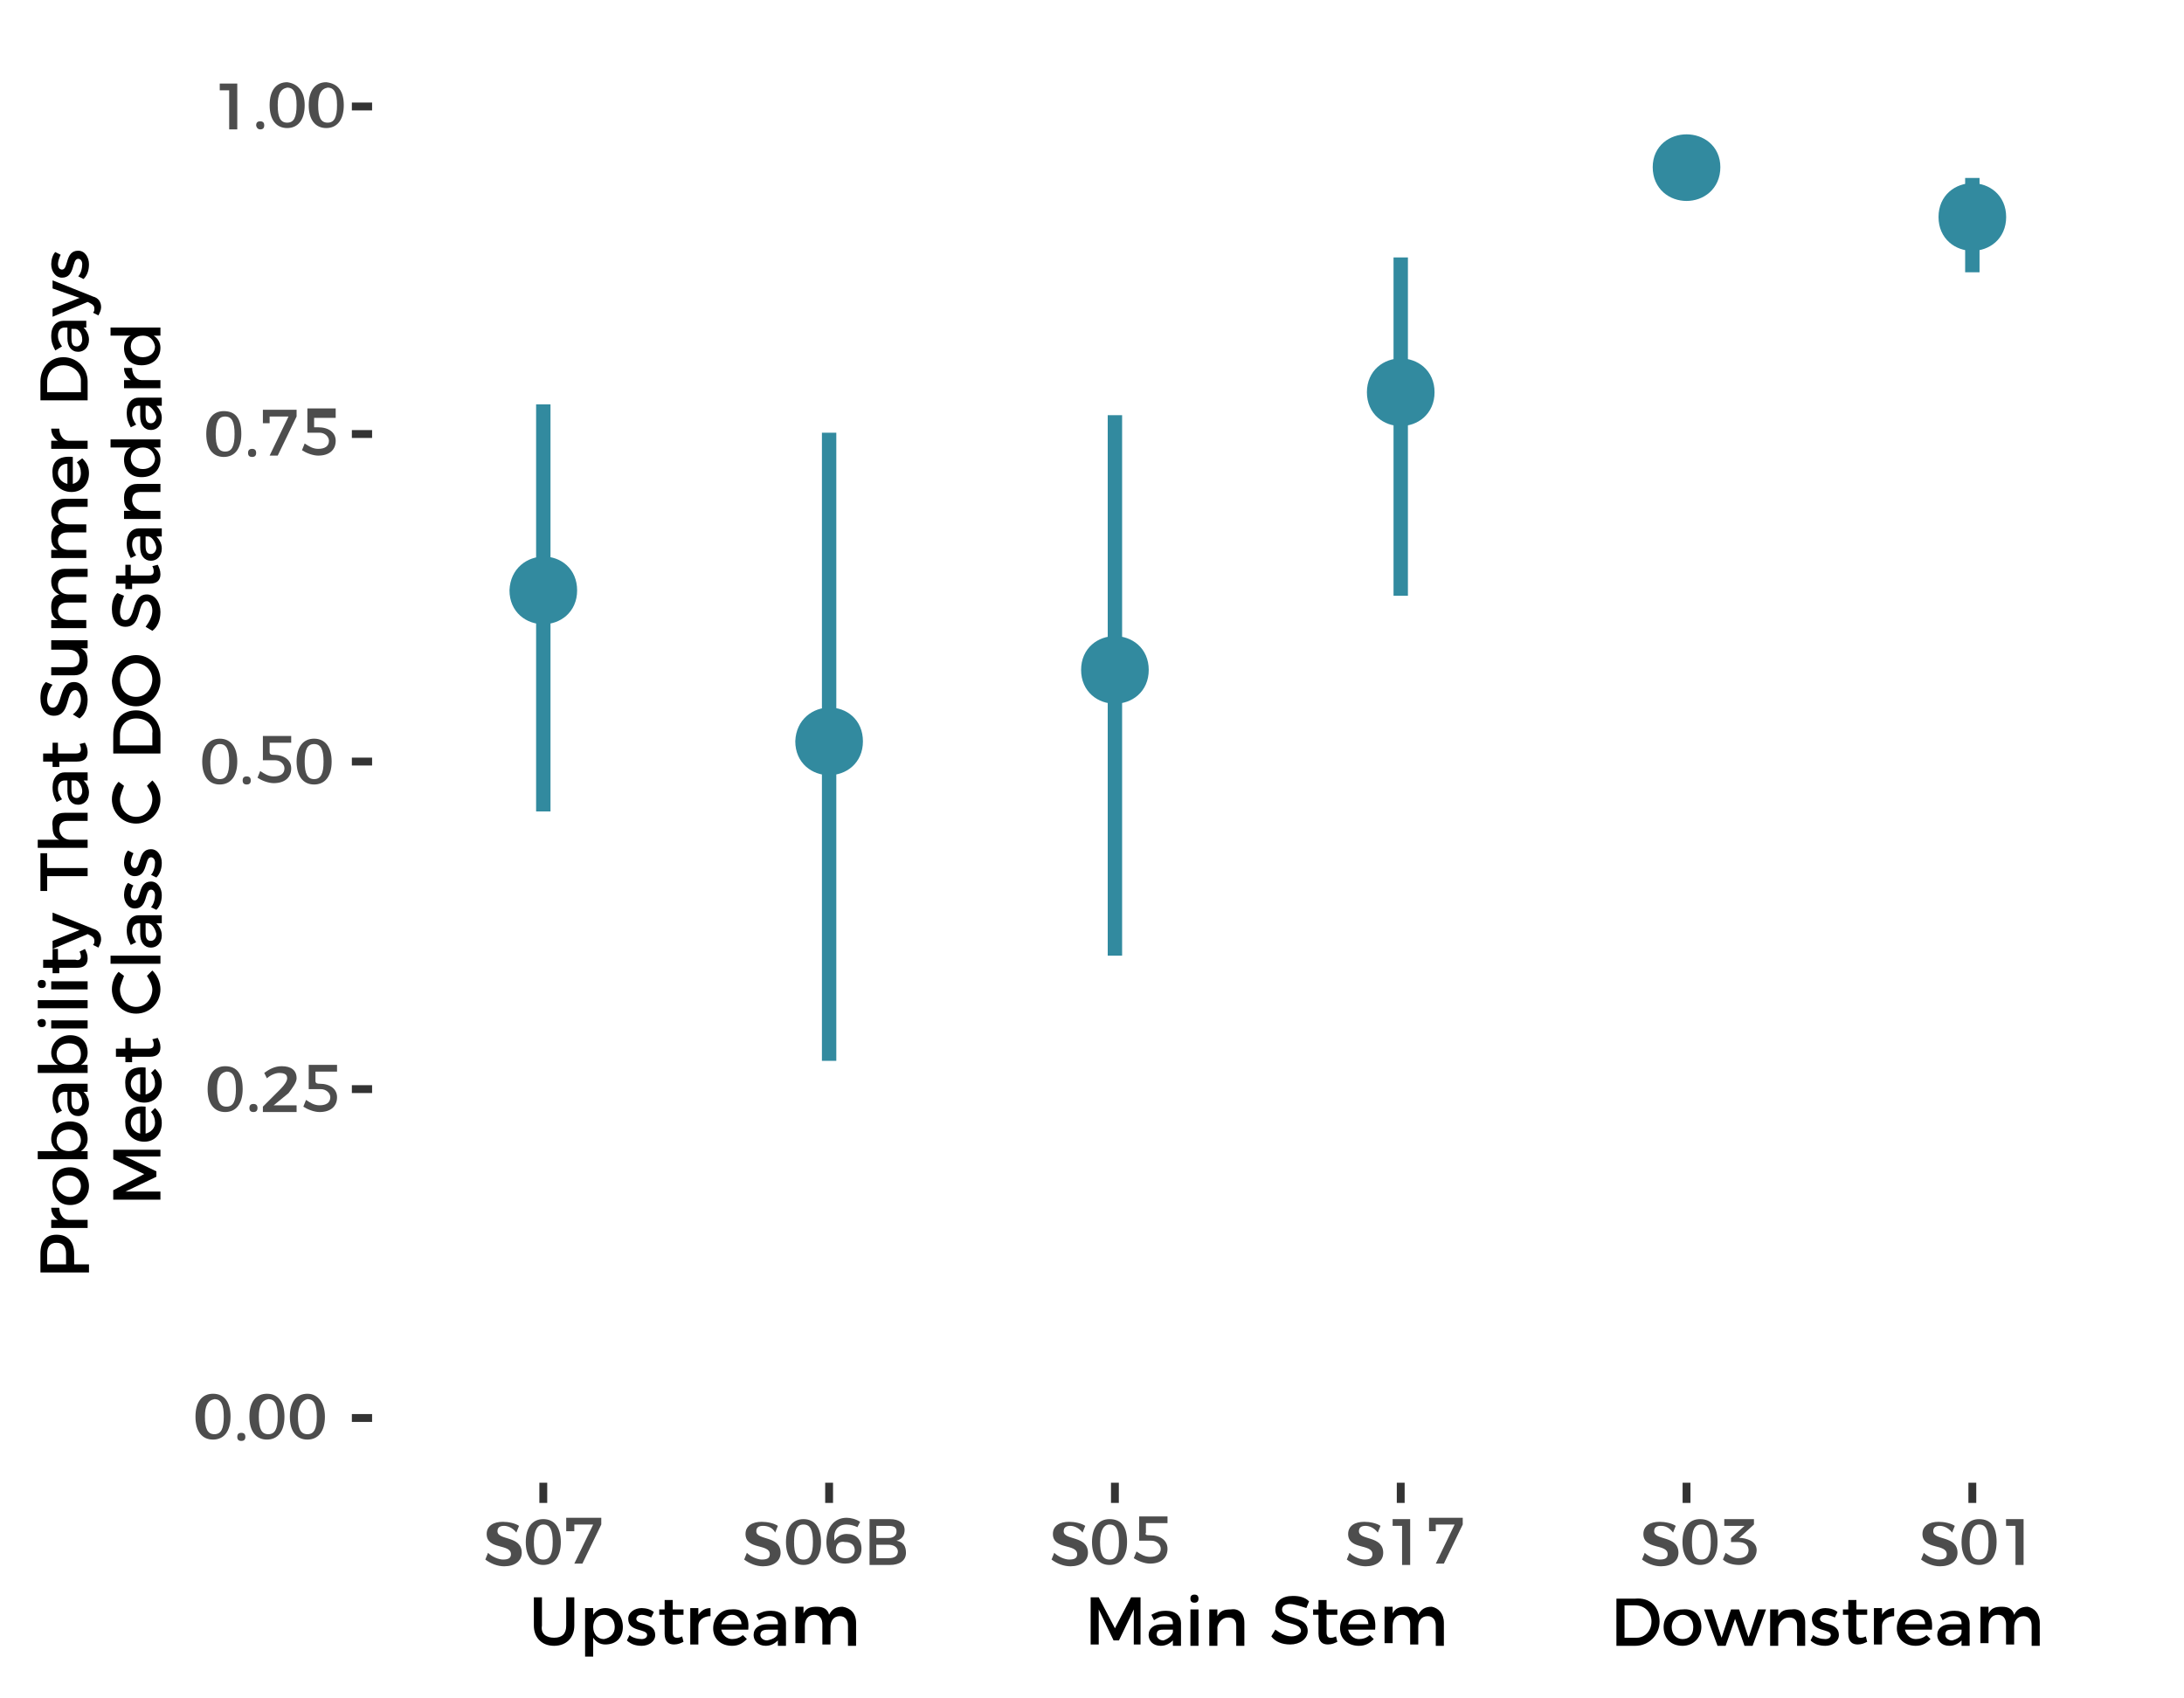 <svg xmlns="http://www.w3.org/2000/svg" xmlns:xlink="http://www.w3.org/1999/xlink" id="Layer_1" x="0px" y="0px" viewBox="0 0 162 126" style="enable-background:new 0 0 162 126;" xml:space="preserve"><style type="text/css">	.st0{fill:none;stroke:#328A9F;stroke-width:1.067;stroke-linejoin:round;stroke-miterlimit:10;}	.st1{fill:#328A9F;}	.st2{fill:none;stroke:#328A9F;stroke-width:1.417;stroke-linecap:round;stroke-linejoin:round;stroke-miterlimit:10;}	.st3{fill:#4D4D4D;}	.st4{fill:none;stroke:#333333;stroke-width:0.582;stroke-linejoin:round;stroke-miterlimit:10;}</style><line class="st0" x1="40.3" y1="60.2" x2="40.3" y2="30"></line><line class="st0" x1="61.5" y1="78.7" x2="61.5" y2="32.1"></line><line class="st0" x1="82.7" y1="70.9" x2="82.7" y2="30.8"></line><line class="st0" x1="103.9" y1="44.2" x2="103.9" y2="19.1"></line><line class="st0" x1="125.1" y1="14.7" x2="125.1" y2="10.9"></line><line class="st0" x1="146.3" y1="20.2" x2="146.3" y2="13.2"></line><path class="st1" d="M42.1,43.8c0,2.4-3.6,2.4-3.6,0C38.6,41.4,42.1,41.4,42.1,43.8"></path><path class="st2" d="M42.1,43.8c0,2.4-3.6,2.4-3.6,0C38.6,41.4,42.1,41.4,42.1,43.8"></path><path class="st1" d="M63.3,55c0,2.4-3.6,2.4-3.6,0C59.8,52.6,63.3,52.6,63.3,55"></path><path class="st2" d="M63.3,55c0,2.4-3.6,2.4-3.6,0C59.8,52.6,63.3,52.6,63.3,55"></path><path class="st1" d="M84.5,49.7c0,2.4-3.6,2.4-3.6,0C80.9,47.3,84.5,47.3,84.5,49.7"></path><path class="st2" d="M84.5,49.7c0,2.4-3.6,2.4-3.6,0C80.9,47.3,84.5,47.3,84.5,49.7"></path><path class="st1" d="M105.7,29.1c0,2.4-3.6,2.4-3.6,0C102.1,26.7,105.7,26.7,105.7,29.1"></path><path class="st2" d="M105.7,29.1c0,2.4-3.6,2.4-3.6,0C102.1,26.7,105.7,26.7,105.7,29.1"></path><path class="st1" d="M126.9,12.4c0,2.4-3.6,2.4-3.6,0C123.3,10.1,126.9,10.1,126.9,12.4"></path><path class="st2" d="M126.9,12.4c0,2.4-3.6,2.4-3.6,0C123.3,10.1,126.9,10.1,126.9,12.4"></path><path class="st1" d="M148.1,16.1c0,2.4-3.6,2.4-3.6,0C144.5,13.7,148.1,13.7,148.1,16.1"></path><path class="st2" d="M148.1,16.1c0,2.4-3.6,2.4-3.6,0C144.5,13.7,148.1,13.7,148.1,16.1"></path><g>	<path class="st3" d="M17.1,105.1c0,1.1-0.5,1.7-1.3,1.7c-0.8,0-1.3-0.6-1.3-1.7c0-1.1,0.5-1.7,1.3-1.7  C16.7,103.4,17.1,104.1,17.1,105.1z M15.2,105.1c0,0.9,0.2,1.3,0.7,1.3c0.5,0,0.7-0.4,0.7-1.3s-0.2-1.3-0.7-1.3  C15.4,103.9,15.2,104.3,15.2,105.1z"></path>	<path class="st3" d="M18.2,106.6c0,0.2-0.1,0.3-0.3,0.3s-0.3-0.1-0.3-0.3c0-0.2,0.1-0.3,0.3-0.3S18.2,106.4,18.2,106.6z"></path>	<path class="st3" d="M21.1,105.1c0,1.1-0.5,1.7-1.3,1.7c-0.8,0-1.3-0.6-1.3-1.7c0-1.1,0.5-1.7,1.3-1.7  C20.7,103.4,21.1,104.1,21.1,105.1z M19.2,105.1c0,0.9,0.2,1.3,0.7,1.3c0.5,0,0.7-0.4,0.7-1.3s-0.2-1.3-0.7-1.3  C19.4,103.9,19.2,104.3,19.2,105.1z"></path>	<path class="st3" d="M24.1,105.1c0,1.1-0.5,1.7-1.3,1.7c-0.8,0-1.3-0.6-1.3-1.7c0-1.1,0.5-1.7,1.3-1.7  C23.6,103.4,24.1,104.1,24.1,105.1z M22.1,105.1c0,0.9,0.2,1.3,0.7,1.3c0.5,0,0.7-0.4,0.7-1.3s-0.2-1.3-0.7-1.3  C22.4,103.9,22.1,104.3,22.1,105.1z"></path></g><g>	<path class="st3" d="M18,80.8c0,1.1-0.5,1.7-1.3,1.7c-0.8,0-1.3-0.6-1.3-1.7c0-1.1,0.5-1.7,1.3-1.7C17.6,79.1,18,79.7,18,80.8z   M16.1,80.8c0,0.9,0.2,1.3,0.7,1.3c0.5,0,0.7-0.4,0.7-1.3s-0.2-1.3-0.7-1.3C16.3,79.6,16.1,80,16.1,80.8z"></path>	<path class="st3" d="M19.1,82.2c0,0.2-0.1,0.3-0.3,0.3s-0.3-0.1-0.3-0.3c0-0.2,0.1-0.3,0.3-0.3S19.1,82,19.1,82.2z"></path>	<path class="st3" d="M21.3,80c0-0.3-0.2-0.4-0.6-0.4c-0.3,0-0.7,0.2-0.9,0.4l-0.2-0.4c0.4-0.3,0.8-0.5,1.3-0.5  c0.7,0,1.1,0.3,1.1,0.9c0,0.3-0.3,0.7-0.6,1.1L20.3,82H22v0.5h-2.5v-0.4l1.3-1.3C21.1,80.5,21.3,80.2,21.3,80z"></path>	<path class="st3" d="M23.7,80.4c0.8,0,1.3,0.4,1.3,1c0,0.7-0.5,1.1-1.3,1.1c-0.4,0-0.9-0.2-1.2-0.4l0.2-0.5c0.3,0.2,0.6,0.4,1,0.4  c0.5,0,0.8-0.2,0.8-0.6c0-0.3-0.3-0.6-0.7-0.6c-0.2,0-0.7,0-0.9,0v-1.8h2.1v0.5h-1.6v0.7C23.4,80.4,23.6,80.4,23.7,80.4z"></path></g><g>	<path class="st3" d="M17.6,56.5c0,1.1-0.5,1.7-1.3,1.7c-0.8,0-1.3-0.6-1.3-1.7c0-1.1,0.5-1.7,1.3-1.7  C17.1,54.8,17.6,55.4,17.6,56.5z M15.6,56.5c0,0.9,0.2,1.3,0.7,1.3c0.5,0,0.7-0.4,0.7-1.3c0-0.9-0.2-1.3-0.7-1.3  C15.9,55.2,15.6,55.6,15.6,56.5z"></path>	<path class="st3" d="M18.6,57.9c0,0.2-0.1,0.3-0.3,0.3S18,58.1,18,57.9c0-0.2,0.1-0.3,0.3-0.3S18.6,57.7,18.6,57.9z"></path>	<path class="st3" d="M20.3,56c0.8,0,1.3,0.4,1.3,1c0,0.7-0.5,1.1-1.3,1.1c-0.4,0-0.9-0.2-1.2-0.4l0.2-0.5c0.3,0.2,0.6,0.4,1,0.4  c0.5,0,0.8-0.2,0.8-0.6c0-0.3-0.3-0.6-0.7-0.6c-0.2,0-0.7,0-0.9,0v-1.8h2.1v0.5h-1.6v0.7C20,56,20.2,56,20.3,56z"></path>	<path class="st3" d="M24.6,56.5c0,1.1-0.5,1.7-1.3,1.7c-0.8,0-1.3-0.6-1.3-1.7c0-1.1,0.5-1.7,1.3-1.7  C24.1,54.8,24.6,55.4,24.6,56.5z M22.6,56.5c0,0.9,0.2,1.3,0.7,1.3c0.5,0,0.7-0.4,0.7-1.3c0-0.9-0.2-1.3-0.7-1.3  C22.8,55.2,22.6,55.6,22.6,56.5z"></path></g><g>	<path class="st3" d="M17.9,32.2c0,1.1-0.5,1.7-1.3,1.7c-0.8,0-1.3-0.6-1.3-1.7c0-1.1,0.5-1.7,1.3-1.7  C17.5,30.5,17.9,31.1,17.9,32.2z M16,32.2c0,0.9,0.2,1.3,0.7,1.3c0.5,0,0.7-0.4,0.7-1.3c0-0.9-0.2-1.3-0.7-1.3  C16.2,30.9,16,31.3,16,32.2z"></path>	<path class="st3" d="M19,33.6c0,0.2-0.1,0.3-0.3,0.3s-0.3-0.1-0.3-0.3c0-0.2,0.1-0.3,0.3-0.3S19,33.4,19,33.6z"></path>	<path class="st3" d="M22,30.5v0.4l-1.4,2.9H20l1.4-2.9h-1.4l0,0.5h-0.5v-1H22z"></path>	<path class="st3" d="M23.6,31.7c0.8,0,1.3,0.4,1.3,1c0,0.7-0.5,1.1-1.3,1.1c-0.4,0-0.9-0.2-1.2-0.4l0.2-0.5c0.3,0.2,0.6,0.4,1,0.4  c0.5,0,0.8-0.2,0.8-0.6c0-0.3-0.3-0.6-0.7-0.6c-0.2,0-0.7,0-0.9,0v-1.8h2.1V31h-1.6v0.7C23.3,31.7,23.5,31.7,23.6,31.7z"></path></g><g>	<path class="st3" d="M17.6,6.2v3.4h-0.6V6.7h-0.7V6.2H17.6z"></path>	<path class="st3" d="M19.6,9.3c0,0.2-0.1,0.3-0.3,0.3S19,9.4,19,9.3c0-0.2,0.1-0.3,0.3-0.3S19.6,9.1,19.6,9.3z"></path>	<path class="st3" d="M22.6,7.8c0,1.1-0.5,1.7-1.3,1.7c-0.8,0-1.3-0.6-1.3-1.7c0-1.1,0.5-1.7,1.3-1.7C22.1,6.2,22.6,6.8,22.6,7.8z   M20.6,7.8c0,0.9,0.2,1.3,0.7,1.3c0.5,0,0.7-0.4,0.7-1.3c0-0.9-0.2-1.3-0.7-1.3C20.8,6.6,20.6,7,20.6,7.8z"></path>	<path class="st3" d="M25.5,7.8c0,1.1-0.5,1.7-1.3,1.7c-0.8,0-1.3-0.6-1.3-1.7c0-1.1,0.5-1.7,1.3-1.7C25.1,6.2,25.5,6.8,25.5,7.8z   M23.6,7.8c0,0.9,0.2,1.3,0.7,1.3c0.5,0,0.7-0.4,0.7-1.3c0-0.9-0.2-1.3-0.7-1.3C23.8,6.6,23.6,7,23.6,7.8z"></path></g><line class="st4" x1="26.1" y1="105.2" x2="27.6" y2="105.2"></line><line class="st4" x1="26.1" y1="80.8" x2="27.6" y2="80.8"></line><line class="st4" x1="26.1" y1="56.5" x2="27.6" y2="56.5"></line><line class="st4" x1="26.1" y1="32.2" x2="27.6" y2="32.2"></line><line class="st4" x1="26.1" y1="7.9" x2="27.6" y2="7.9"></line><line class="st4" x1="40.3" y1="111.5" x2="40.3" y2="110"></line><line class="st4" x1="61.5" y1="111.5" x2="61.5" y2="110"></line><line class="st4" x1="82.7" y1="111.5" x2="82.7" y2="110"></line><line class="st4" x1="103.9" y1="111.5" x2="103.9" y2="110"></line><line class="st4" x1="125.1" y1="111.5" x2="125.1" y2="110"></line><line class="st4" x1="146.3" y1="111.5" x2="146.3" y2="110"></line><g>	<path class="st3" d="M37.4,113.2c-0.3,0-0.5,0.1-0.5,0.4c0,0.7,1.8,0.3,1.8,1.6c0,0.6-0.5,1-1.3,1c-0.5,0-1-0.2-1.4-0.5l0.2-0.5  c0.3,0.3,0.8,0.5,1.1,0.5c0.4,0,0.6-0.1,0.6-0.4c0-0.8-1.8-0.3-1.8-1.5c0-0.6,0.5-0.9,1.2-0.9c0.4,0,0.9,0.1,1.2,0.3l-0.2,0.5  C38,113.3,37.6,113.2,37.4,113.2z"></path>	<path class="st3" d="M41.6,114.4c0,1.1-0.5,1.7-1.3,1.7c-0.8,0-1.3-0.6-1.3-1.7c0-1.1,0.5-1.7,1.3-1.7  C41.1,112.7,41.6,113.3,41.6,114.4z M39.6,114.4c0,0.9,0.2,1.3,0.7,1.3c0.5,0,0.7-0.4,0.7-1.3s-0.2-1.3-0.7-1.3  C39.9,113.1,39.6,113.5,39.6,114.4z"></path>	<path class="st3" d="M44.6,112.7v0.4l-1.4,2.9h-0.6l1.4-2.9h-1.4l0,0.5H42v-1H44.6z"></path>	<path class="st3" d="M56.6,113.2c-0.3,0-0.5,0.1-0.5,0.4c0,0.7,1.8,0.3,1.8,1.6c0,0.6-0.5,1-1.3,1c-0.5,0-1-0.2-1.4-0.5l0.2-0.5  c0.3,0.3,0.8,0.5,1.1,0.5c0.4,0,0.6-0.1,0.6-0.4c0-0.8-1.8-0.3-1.8-1.5c0-0.6,0.5-0.9,1.2-0.9c0.4,0,0.9,0.1,1.2,0.3l-0.2,0.5  C57.3,113.3,56.9,113.2,56.6,113.2z"></path>	<path class="st3" d="M60.9,114.4c0,1.1-0.5,1.7-1.3,1.7c-0.8,0-1.3-0.6-1.3-1.7c0-1.1,0.5-1.7,1.3-1.7  C60.4,112.7,60.9,113.3,60.9,114.4z M58.9,114.4c0,0.9,0.2,1.3,0.7,1.3c0.5,0,0.7-0.4,0.7-1.3s-0.2-1.3-0.7-1.3  C59.1,113.1,58.9,113.5,58.9,114.4z"></path>	<path class="st3" d="M62.8,113.1c-0.7,0-1,0.5-0.9,1.2c0.2-0.3,0.5-0.5,0.9-0.5c0.7,0,1.1,0.4,1.1,1.1c0,0.7-0.5,1.1-1.2,1.1  c-0.9,0-1.4-0.6-1.4-1.6c0-1.1,0.6-1.8,1.5-1.8c0.3,0,0.7,0.1,1,0.3l-0.2,0.4C63.4,113.2,63.1,113.1,62.8,113.1z M62,115  c0,0.3,0.2,0.6,0.7,0.6c0.4,0,0.7-0.2,0.7-0.6c0-0.4-0.3-0.6-0.7-0.6C62.2,114.3,62,114.6,62,115z"></path>	<path class="st3" d="M67.1,113.5c0,0.4-0.2,0.7-0.6,0.8c0.5,0.1,0.7,0.4,0.7,0.9c0,0.6-0.5,0.9-1.2,0.9h-1.5v-3.4H66  C66.7,112.7,67.1,113,67.1,113.5z M66.5,113.6c0-0.3-0.2-0.4-0.6-0.4h-0.9v0.9h0.9C66.3,114.1,66.5,113.9,66.5,113.6z M66.6,115.1  c0-0.3-0.3-0.5-0.7-0.5h-0.9v1h0.9C66.4,115.6,66.6,115.4,66.6,115.1z"></path>	<path class="st3" d="M79.4,113.2c-0.3,0-0.5,0.1-0.5,0.4c0,0.7,1.8,0.3,1.8,1.6c0,0.6-0.5,1-1.3,1c-0.5,0-1-0.2-1.4-0.5l0.2-0.5  c0.3,0.3,0.8,0.5,1.1,0.5c0.4,0,0.6-0.1,0.6-0.4c0-0.8-1.8-0.3-1.8-1.5c0-0.6,0.5-0.9,1.2-0.9c0.4,0,0.9,0.1,1.2,0.3l-0.2,0.5  C80,113.3,79.6,113.2,79.4,113.2z"></path>	<path class="st3" d="M83.6,114.4c0,1.1-0.5,1.7-1.3,1.7c-0.8,0-1.3-0.6-1.3-1.7c0-1.1,0.5-1.7,1.3-1.7  C83.2,112.7,83.6,113.3,83.6,114.4z M81.6,114.4c0,0.9,0.2,1.3,0.7,1.3c0.5,0,0.7-0.4,0.7-1.3s-0.2-1.3-0.7-1.3  C81.9,113.1,81.6,113.5,81.6,114.4z"></path>	<path class="st3" d="M85.3,113.9c0.8,0,1.3,0.4,1.3,1c0,0.7-0.5,1.1-1.3,1.1c-0.4,0-0.9-0.2-1.2-0.4l0.2-0.5c0.3,0.2,0.6,0.4,1,0.4  c0.5,0,0.8-0.2,0.8-0.6c0-0.3-0.3-0.6-0.7-0.6c-0.2,0-0.7,0-0.9,0v-1.8h2.1v0.5h-1.6v0.7C84.9,113.9,85.1,113.9,85.3,113.9z"></path>	<path class="st3" d="M101.3,113.2c-0.3,0-0.5,0.1-0.5,0.4c0,0.7,1.8,0.3,1.8,1.6c0,0.6-0.5,1-1.3,1c-0.5,0-1-0.2-1.4-0.5l0.2-0.5  c0.3,0.3,0.8,0.5,1.1,0.5c0.4,0,0.6-0.1,0.6-0.4c0-0.8-1.8-0.3-1.8-1.5c0-0.6,0.5-0.9,1.2-0.9c0.4,0,0.9,0.1,1.2,0.3l-0.2,0.5  C101.9,113.3,101.5,113.2,101.3,113.2z"></path>	<path class="st3" d="M104.6,112.7v3.4H104v-2.9h-0.7v-0.5H104.6z"></path>	<path class="st3" d="M108.5,112.7v0.4l-1.4,2.9h-0.6l1.4-2.9h-1.4l0,0.5H106v-1H108.5z"></path>	<path class="st3" d="M123.2,113.2c-0.3,0-0.5,0.1-0.5,0.4c0,0.7,1.8,0.3,1.8,1.6c0,0.6-0.5,1-1.3,1c-0.5,0-1-0.2-1.4-0.5l0.2-0.5  c0.3,0.3,0.8,0.5,1.1,0.5c0.4,0,0.6-0.1,0.6-0.4c0-0.8-1.8-0.3-1.8-1.5c0-0.6,0.5-0.9,1.2-0.9c0.4,0,0.9,0.1,1.2,0.3l-0.2,0.5  C123.8,113.3,123.5,113.2,123.2,113.2z"></path>	<path class="st3" d="M127.4,114.4c0,1.1-0.5,1.7-1.3,1.7c-0.8,0-1.3-0.6-1.3-1.7c0-1.1,0.5-1.7,1.3-1.7  C127,112.7,127.4,113.3,127.4,114.4z M125.5,114.4c0,0.9,0.2,1.3,0.7,1.3c0.5,0,0.7-0.4,0.7-1.3s-0.2-1.3-0.7-1.3  C125.7,113.1,125.5,113.5,125.5,114.4z"></path>	<path class="st3" d="M130.3,115c0,0.6-0.5,1.1-1.3,1.1c-0.4,0-0.9-0.1-1.2-0.4l0.2-0.5c0.3,0.2,0.6,0.4,0.9,0.4  c0.5,0,0.8-0.2,0.8-0.6c0-0.4-0.3-0.6-0.8-0.6h-0.5v-0.3l1-0.9h-1.5l0-0.5h2.2v0.4l-1.1,1l0.2,0C129.9,114.2,130.3,114.5,130.3,115  z"></path></g><g>	<path class="st3" d="M143.9,113.2c-0.3,0-0.5,0.1-0.5,0.4c0,0.7,1.8,0.3,1.8,1.6c0,0.6-0.5,1-1.3,1c-0.5,0-1-0.2-1.4-0.5l0.2-0.5  c0.3,0.3,0.8,0.5,1.1,0.5c0.4,0,0.6-0.1,0.6-0.4c0-0.8-1.8-0.3-1.8-1.5c0-0.6,0.5-0.9,1.2-0.9c0.4,0,0.9,0.1,1.2,0.3l-0.2,0.5  C144.5,113.3,144.1,113.2,143.9,113.2z"></path>	<path class="st3" d="M148.1,114.4c0,1.1-0.5,1.7-1.3,1.7c-0.8,0-1.3-0.6-1.3-1.7c0-1.1,0.5-1.7,1.3-1.7  C147.7,112.7,148.1,113.3,148.1,114.4z M146.1,114.4c0,0.9,0.2,1.3,0.7,1.3c0.5,0,0.7-0.4,0.7-1.3s-0.2-1.3-0.7-1.3  C146.4,113.1,146.1,113.5,146.1,114.4z"></path>	<path class="st3" d="M150.1,112.7v3.4h-0.6v-2.9h-0.7v-0.5H150.1z"></path></g><g>	<path d="M41.1,121.5c0.6,0,0.9-0.3,0.9-0.9v-2.1h0.6v2.1c0,0.9-0.6,1.5-1.5,1.5c-0.9,0-1.5-0.6-1.5-1.5v-2.1h0.6v2.1  C40.1,121.2,40.5,121.5,41.1,121.5z"></path>	<path d="M46.2,120.7c0,0.8-0.5,1.3-1.3,1.3c-0.4,0-0.7-0.2-0.9-0.5v1.4h-0.6v-3.6H44v0.5c0.2-0.3,0.5-0.5,0.9-0.5  C45.7,119.3,46.2,119.9,46.2,120.7z M45.6,120.7c0-0.5-0.3-0.9-0.8-0.9c-0.5,0-0.8,0.4-0.8,0.9c0,0.5,0.3,0.9,0.8,0.9  C45.3,121.5,45.6,121.2,45.6,120.7z"></path>	<path d="M47.6,119.8c-0.2,0-0.4,0.1-0.4,0.3c0,0.5,1.4,0.2,1.4,1.2c0,0.5-0.5,0.8-1,0.8c-0.4,0-0.8-0.1-1.1-0.4l0.2-0.4  c0.2,0.2,0.6,0.3,0.9,0.3c0.2,0,0.4-0.1,0.4-0.3c0-0.5-1.4-0.2-1.4-1.2c0-0.5,0.5-0.8,1-0.8c0.3,0,0.7,0.1,0.9,0.3l-0.2,0.4  C48.1,119.9,47.8,119.8,47.6,119.8z"></path>	<path d="M50.7,121.8c-0.2,0.1-0.4,0.2-0.7,0.2c-0.4,0-0.7-0.2-0.7-0.8v-1.4h-0.4v-0.4h0.4v-0.7h0.6v0.7h0.8v0.4h-0.8v1.3  c0,0.3,0.1,0.4,0.3,0.4c0.1,0,0.2,0,0.4-0.1L50.7,121.8z"></path>	<path d="M52.7,119.3v0.6c-0.5,0-0.9,0.3-0.9,0.7v1.4h-0.6v-2.7h0.6v0.5C52,119.5,52.3,119.3,52.7,119.3z"></path>	<path d="M55.5,120.9h-2c0.1,0.4,0.4,0.7,0.8,0.7c0.3,0,0.6-0.1,0.8-0.3l0.3,0.3c-0.3,0.3-0.6,0.5-1.1,0.5c-0.8,0-1.4-0.5-1.4-1.3  c0-0.8,0.6-1.4,1.3-1.4C55.2,119.3,55.6,119.9,55.5,120.9z M55,120.5c0-0.4-0.3-0.7-0.7-0.7c-0.4,0-0.7,0.3-0.8,0.7H55z"></path>	<path d="M57.7,122v-0.3c-0.2,0.2-0.5,0.4-0.9,0.4c-0.6,0-0.9-0.4-0.9-0.8c0-0.5,0.4-0.8,1-0.8h0.8v-0.1c0-0.3-0.2-0.5-0.6-0.5  c-0.3,0-0.5,0.1-0.8,0.3l-0.2-0.4c0.4-0.2,0.6-0.3,1.1-0.3c0.7,0,1.1,0.4,1.1,0.9l0,1.7H57.7z M57.7,121.1v-0.2H57  c-0.4,0-0.6,0.1-0.6,0.4c0,0.2,0.2,0.4,0.5,0.4C57.4,121.6,57.7,121.4,57.7,121.1z"></path>	<path d="M63.5,120.4v1.7h-0.6v-1.5c0-0.4-0.2-0.7-0.6-0.7c-0.5,0-0.7,0.4-0.7,0.8v1.3H61v-1.5c0-0.4-0.2-0.7-0.6-0.7  c-0.5,0-0.7,0.4-0.7,0.8v1.3H59v-2.7h0.6v0.5c0.2-0.4,0.5-0.5,1-0.5c0.5,0,0.8,0.2,0.9,0.6c0.2-0.4,0.5-0.6,1-0.6  C63.1,119.3,63.5,119.7,63.5,120.4z"></path>	<path d="M81.5,118.5l1.2,2.3l1.2-2.3h0.7v3.5h-0.5l0-2.6l-1.1,2.3h-0.4l-1.1-2.3v2.6h-0.6v-3.5H81.5z"></path>	<path d="M87,122v-0.3c-0.2,0.2-0.5,0.4-0.9,0.4c-0.6,0-0.9-0.4-0.9-0.8c0-0.5,0.4-0.8,1-0.8H87v-0.1c0-0.3-0.2-0.5-0.6-0.5  c-0.3,0-0.5,0.1-0.8,0.3l-0.2-0.4c0.4-0.2,0.6-0.3,1.1-0.3c0.7,0,1.1,0.4,1.1,0.9l0,1.7H87z M87,121.1v-0.2h-0.7  c-0.4,0-0.5,0.1-0.5,0.4c0,0.2,0.2,0.4,0.5,0.4C86.6,121.6,86.9,121.4,87,121.1z"></path>	<path d="M88.9,118.6c0,0.2-0.1,0.3-0.3,0.3s-0.3-0.1-0.3-0.3c0-0.2,0.1-0.3,0.3-0.3S88.9,118.4,88.9,118.6z M88.9,119.4v2.7h-0.6  v-2.7H88.9z"></path>	<path d="M92.3,120.4v1.7h-0.6v-1.5c0-0.4-0.2-0.6-0.6-0.6c-0.4,0-0.7,0.3-0.8,0.7v1.4h-0.6v-2.7h0.6v0.5c0.2-0.4,0.5-0.5,1-0.5  C91.9,119.3,92.3,119.7,92.3,120.4z"></path>	<path d="M95.7,119c-0.3,0-0.6,0.1-0.6,0.4c0,0.8,1.9,0.4,1.9,1.6c0,0.6-0.6,1-1.3,1c-0.6,0-1.1-0.2-1.4-0.6l0.3-0.5  c0.4,0.3,0.8,0.5,1.2,0.5c0.4,0,0.7-0.2,0.7-0.4c0-0.8-1.9-0.3-1.9-1.6c0-0.6,0.5-1,1.3-1c0.5,0,0.9,0.1,1.2,0.4l-0.2,0.5  C96.3,119.1,95.9,119,95.7,119z"></path>	<path d="M99.2,121.8c-0.2,0.1-0.4,0.2-0.7,0.2c-0.4,0-0.7-0.2-0.7-0.8v-1.4h-0.4v-0.4h0.4v-0.7h0.6v0.7h0.8v0.4h-0.8v1.3  c0,0.3,0.1,0.4,0.3,0.4c0.1,0,0.2,0,0.4-0.1L99.2,121.8z"></path>	<path d="M102,120.9h-2c0.1,0.4,0.4,0.7,0.8,0.7c0.3,0,0.6-0.1,0.8-0.3l0.3,0.3c-0.3,0.3-0.6,0.5-1.1,0.5c-0.8,0-1.4-0.5-1.4-1.3  c0-0.8,0.6-1.4,1.3-1.4C101.7,119.3,102.1,119.9,102,120.9z M101.5,120.5c0-0.4-0.3-0.7-0.7-0.7c-0.4,0-0.7,0.3-0.8,0.7H101.5z"></path>	<path d="M107.1,120.4v1.7h-0.6v-1.5c0-0.4-0.2-0.7-0.6-0.7c-0.5,0-0.7,0.4-0.7,0.8v1.3h-0.6v-1.5c0-0.4-0.2-0.7-0.6-0.7  c-0.5,0-0.7,0.4-0.7,0.8v1.3h-0.6v-2.7h0.6v0.5c0.2-0.4,0.5-0.5,1-0.5c0.5,0,0.8,0.2,0.9,0.6c0.2-0.4,0.5-0.6,1-0.6  C106.7,119.3,107.1,119.7,107.1,120.4z"></path>	<path d="M123.1,120.3c0,1-0.8,1.8-1.8,1.8h-1.4v-3.5h1.4C122.4,118.5,123.1,119.2,123.1,120.3z M122.5,120.3c0-0.7-0.5-1.2-1.2-1.2  h-0.8v2.4h0.9C122,121.5,122.5,121,122.5,120.3z"></path>	<path d="M126.2,120.7c0,0.8-0.6,1.4-1.4,1.4c-0.8,0-1.4-0.5-1.4-1.4c0-0.8,0.6-1.3,1.4-1.3C125.7,119.3,126.2,119.9,126.2,120.7z   M124,120.7c0,0.5,0.3,0.9,0.8,0.9c0.5,0,0.8-0.3,0.8-0.9c0-0.5-0.3-0.9-0.8-0.9C124.4,119.8,124,120.2,124,120.7z"></path>	<path d="M127,119.4l0.7,2.1l0.7-2.1h0.6l0.7,2.1l0.7-2.1h0.6l-1,2.7h-0.6l-0.7-2l-0.7,2h-0.6l-1-2.7H127z"></path>	<path d="M133.9,120.4v1.7h-0.6v-1.5c0-0.4-0.2-0.6-0.6-0.6c-0.4,0-0.7,0.3-0.8,0.7v1.4h-0.6v-2.7h0.6v0.5c0.2-0.4,0.5-0.5,1-0.5  C133.5,119.3,133.9,119.7,133.9,120.4z"></path>	<path d="M135.4,119.8c-0.2,0-0.4,0.1-0.4,0.3c0,0.5,1.4,0.2,1.4,1.2c0,0.5-0.5,0.8-1,0.8c-0.4,0-0.8-0.1-1.1-0.4l0.2-0.4  c0.2,0.2,0.6,0.3,0.9,0.3c0.2,0,0.4-0.1,0.4-0.3c0-0.5-1.4-0.2-1.4-1.2c0-0.5,0.5-0.8,1-0.8c0.3,0,0.7,0.1,0.9,0.3l-0.2,0.4  C135.9,119.9,135.6,119.8,135.4,119.8z"></path>	<path d="M138.5,121.8c-0.2,0.1-0.4,0.2-0.7,0.2c-0.4,0-0.7-0.2-0.7-0.8v-1.4h-0.4v-0.4h0.4v-0.7h0.6v0.7h0.8v0.4h-0.8v1.3  c0,0.3,0.1,0.4,0.3,0.4c0.1,0,0.2,0,0.4-0.1L138.5,121.8z"></path>	<path d="M140.5,119.3v0.6c-0.5,0-0.9,0.3-0.9,0.7v1.4H139v-2.7h0.6v0.5C139.8,119.5,140.1,119.3,140.5,119.3z"></path>	<path d="M143.3,120.9h-2c0.1,0.4,0.4,0.7,0.8,0.7c0.3,0,0.6-0.1,0.8-0.3l0.3,0.3c-0.3,0.3-0.6,0.5-1.1,0.5c-0.8,0-1.4-0.5-1.4-1.3  c0-0.8,0.6-1.4,1.3-1.4C143,119.3,143.4,119.9,143.3,120.9z M142.8,120.5c0-0.4-0.3-0.7-0.7-0.7c-0.4,0-0.7,0.3-0.8,0.7H142.8z"></path>	<path d="M145.5,122v-0.3c-0.2,0.2-0.5,0.4-0.9,0.4c-0.6,0-0.9-0.4-0.9-0.8c0-0.5,0.4-0.8,1-0.8h0.8v-0.1c0-0.3-0.2-0.5-0.6-0.5  c-0.3,0-0.5,0.1-0.8,0.3l-0.2-0.4c0.4-0.2,0.6-0.3,1.1-0.3c0.7,0,1.1,0.4,1.1,0.9l0,1.7H145.5z M145.5,121.1v-0.2h-0.7  c-0.4,0-0.5,0.1-0.5,0.4c0,0.2,0.2,0.4,0.5,0.4C145.2,121.6,145.5,121.4,145.5,121.1z"></path>	<path d="M151.3,120.4v1.7h-0.6v-1.5c0-0.4-0.2-0.7-0.6-0.7c-0.5,0-0.7,0.4-0.7,0.8v1.3h-0.6v-1.5c0-0.4-0.2-0.7-0.6-0.7  c-0.5,0-0.7,0.4-0.7,0.8v1.3h-0.6v-2.7h0.6v0.5c0.2-0.4,0.5-0.5,1-0.5c0.5,0,0.8,0.2,0.9,0.6c0.2-0.4,0.5-0.6,1-0.6  C150.9,119.3,151.3,119.7,151.3,120.4z"></path></g><g>	<path d="M4.2,91.6c0.8,0,1.3,0.5,1.3,1.4v0.8h1.1v0.6H3V93C3,92.1,3.4,91.6,4.2,91.6z M4.2,92.2c-0.5,0-0.7,0.3-0.7,0.8v0.8h1.4V93  C4.9,92.5,4.7,92.2,4.2,92.2z"></path>	<path d="M3.8,89.6h0.6c0,0.5,0.3,0.9,0.7,0.9h1.4v0.6H3.8v-0.6h0.5C4,90.3,3.8,90,3.8,89.6z"></path>	<path d="M5.2,86.6c0.8,0,1.4,0.6,1.4,1.4c0,0.8-0.6,1.4-1.4,1.4c-0.8,0-1.3-0.6-1.3-1.4C3.8,87.1,4.4,86.6,5.2,86.6z M5.2,88.8  C5.7,88.8,6,88.4,6,88c0-0.5-0.4-0.8-0.9-0.8c-0.5,0-0.9,0.3-0.9,0.8C4.3,88.4,4.7,88.8,5.2,88.8z"></path>	<path d="M5.2,83.2c0.8,0,1.3,0.5,1.3,1.3c0,0.4-0.2,0.7-0.5,0.9h0.5v0.6H2.8v-0.6h1.5c-0.3-0.2-0.5-0.5-0.5-0.9  C3.8,83.7,4.4,83.2,5.2,83.2z M5.1,83.8c-0.5,0-0.9,0.3-0.9,0.8s0.4,0.8,0.9,0.8C5.7,85.4,6,85,6,84.6S5.7,83.8,5.1,83.8z"></path>	<path d="M6.5,81H6.2c0.2,0.2,0.4,0.5,0.4,0.9c0,0.6-0.4,0.9-0.8,0.9c-0.5,0-0.8-0.4-0.8-1V81H4.8c-0.3,0-0.5,0.2-0.5,0.6  c0,0.3,0.1,0.5,0.3,0.8l-0.4,0.2c-0.2-0.4-0.3-0.6-0.3-1.1c0-0.7,0.4-1.1,0.9-1.1l1.7,0V81z M5.6,81H5.3v0.7c0,0.4,0.1,0.6,0.4,0.6  c0.2,0,0.4-0.2,0.4-0.5C6.1,81.3,5.8,81,5.6,81z"></path>	<path d="M5.2,76.8c0.8,0,1.3,0.5,1.3,1.3c0,0.4-0.2,0.7-0.5,0.9h0.5v0.6H2.8V79h1.5c-0.3-0.2-0.5-0.5-0.5-0.9  C3.8,77.4,4.4,76.8,5.2,76.8z M5.1,77.4c-0.5,0-0.9,0.3-0.9,0.8S4.6,79,5.1,79C5.7,79,6,78.7,6,78.2S5.7,77.4,5.1,77.4z"></path>	<path d="M3.1,75.6c0.2,0,0.3,0.1,0.3,0.3c0,0.2-0.1,0.3-0.3,0.3c-0.2,0-0.3-0.1-0.3-0.3C2.7,75.8,2.9,75.6,3.1,75.6z M3.8,75.7h2.7  v0.6H3.8V75.7z"></path>	<path d="M2.8,74.2h3.7v0.6H2.8V74.2z"></path>	<path d="M3.1,72.7c0.2,0,0.3,0.1,0.3,0.3s-0.1,0.3-0.3,0.3c-0.2,0-0.3-0.1-0.3-0.3S2.9,72.7,3.1,72.7z M3.8,72.8h2.7v0.6H3.8V72.8z  "></path>	<path d="M6.3,70.4c0.1,0.2,0.2,0.4,0.2,0.7c0,0.4-0.2,0.7-0.8,0.7H4.4v0.4H3.9v-0.4H3.2v-0.6h0.7v-0.8h0.4v0.8h1.3  C5.9,71.3,6,71.1,6,71c0-0.1,0-0.2-0.1-0.4L6.3,70.4z"></path>	<path d="M7.5,69.7c0,0.2-0.1,0.4-0.2,0.6l-0.4-0.2c0.1-0.1,0.1-0.2,0.1-0.3c0-0.2-0.1-0.3-0.3-0.4l-0.2-0.1l-2.6,1.1v-0.6l2-0.8  l-2-0.7v-0.6l3,1.2C7.3,69,7.5,69.3,7.5,69.7z"></path>	<path d="M3,63.3h0.5v1.1h3V65h-3v1.1H3V63.3z"></path>	<path d="M4.8,60.3h1.7v0.6H5c-0.4,0-0.6,0.2-0.6,0.6c0,0.5,0.4,0.8,0.8,0.8h1.3v0.6H2.8v-0.6h1.6c-0.4-0.2-0.5-0.5-0.5-1  C3.8,60.6,4.2,60.3,4.8,60.3z"></path>	<path d="M6.5,57.9H6.2c0.2,0.2,0.4,0.5,0.4,0.9c0,0.6-0.4,0.9-0.8,0.9c-0.5,0-0.8-0.4-0.8-1v-0.8H4.8c-0.3,0-0.5,0.2-0.5,0.6  c0,0.3,0.1,0.5,0.3,0.8l-0.4,0.2c-0.2-0.4-0.3-0.6-0.3-1.1c0-0.7,0.4-1.1,0.9-1.1l1.7,0V57.9z M5.6,57.9H5.3v0.7  c0,0.4,0.1,0.6,0.4,0.6c0.2,0,0.4-0.2,0.4-0.5C6.1,58.3,5.8,57.9,5.6,57.9z"></path>	<path d="M6.3,55.1c0.1,0.2,0.2,0.4,0.2,0.7c0,0.4-0.2,0.7-0.8,0.7H4.4v0.4H3.9v-0.4H3.2v-0.6h0.7v-0.8h0.4v0.8h1.3  c0.3,0,0.4-0.1,0.4-0.3c0-0.1,0-0.2-0.1-0.4L6.3,55.1z"></path>	<path d="M3.5,51.9c0,0.3,0.1,0.6,0.4,0.6c0.8,0,0.4-1.9,1.6-1.9c0.6,0,1,0.6,1,1.3c0,0.6-0.2,1.1-0.6,1.4l-0.5-0.3  C5.8,52.7,6,52.3,6,51.9c0-0.4-0.2-0.7-0.4-0.7c-0.8,0-0.3,1.9-1.6,1.9c-0.6,0-1-0.5-1-1.3c0-0.5,0.1-0.9,0.4-1.2l0.5,0.2  C3.6,51.2,3.5,51.6,3.5,51.9z"></path>	<path d="M3.8,47.5h2.7v0.6H6c0.4,0.2,0.5,0.5,0.5,1c0,0.6-0.4,1-1,1H3.8v-0.6h1.5c0.4,0,0.6-0.2,0.6-0.6c0-0.5-0.4-0.7-0.8-0.7H3.8  V47.5z"></path>	<path d="M4.8,42.2h1.7v0.6H5c-0.4,0-0.7,0.2-0.7,0.6c0,0.5,0.4,0.7,0.8,0.7h1.3v0.6H5c-0.4,0-0.7,0.2-0.7,0.6  c0,0.5,0.4,0.7,0.8,0.7h1.3v0.6H3.8v-0.6h0.5c-0.4-0.2-0.5-0.5-0.5-1c0-0.5,0.2-0.8,0.6-0.9c-0.4-0.2-0.6-0.5-0.6-1  C3.8,42.6,4.2,42.2,4.8,42.2z"></path>	<path d="M4.8,37h1.7v0.6H5c-0.4,0-0.7,0.2-0.7,0.6c0,0.5,0.4,0.7,0.8,0.7h1.3v0.6H5c-0.4,0-0.7,0.2-0.7,0.6c0,0.5,0.4,0.7,0.8,0.7  h1.3v0.6H3.8v-0.6h0.5c-0.4-0.2-0.5-0.5-0.5-1c0-0.5,0.2-0.8,0.6-0.9c-0.4-0.2-0.6-0.5-0.6-1C3.8,37.4,4.2,37,4.8,37z"></path>	<path d="M5.4,33.9v2C5.8,35.8,6,35.5,6,35.1c0-0.3-0.1-0.6-0.3-0.8L6.1,34c0.3,0.3,0.5,0.6,0.5,1.1c0,0.8-0.5,1.4-1.3,1.4  c-0.8,0-1.4-0.6-1.4-1.3C3.8,34.2,4.4,33.8,5.4,33.9z M5,34.4c-0.4,0-0.7,0.3-0.7,0.7c0,0.4,0.3,0.7,0.7,0.8V34.4z"></path>	<path d="M3.8,31.8h0.6c0,0.5,0.3,0.9,0.7,0.9h1.4v0.6H3.8v-0.6h0.5C4,32.5,3.8,32.2,3.8,31.8z"></path>	<path d="M4.7,26.5c1,0,1.8,0.8,1.8,1.8v1.4H3v-1.4C3,27.3,3.7,26.5,4.7,26.5z M4.7,27.1c-0.7,0-1.2,0.5-1.2,1.2v0.8H6v-0.9  C6,27.7,5.5,27.1,4.7,27.1z"></path>	<path d="M6.5,24.3H6.2c0.2,0.2,0.4,0.5,0.4,0.9c0,0.6-0.4,0.9-0.8,0.9c-0.5,0-0.8-0.4-0.8-1v-0.8H4.8c-0.3,0-0.5,0.2-0.5,0.6  c0,0.3,0.1,0.5,0.3,0.8L4.1,26c-0.2-0.4-0.3-0.6-0.3-1.1c0-0.7,0.4-1.1,0.9-1.1l1.7,0V24.3z M5.6,24.4H5.3v0.7  c0,0.4,0.1,0.6,0.4,0.6c0.2,0,0.4-0.2,0.4-0.5C6.1,24.7,5.8,24.4,5.6,24.4z"></path>	<path d="M7.5,22.8c0,0.2-0.1,0.4-0.2,0.6l-0.4-0.2c0.1-0.1,0.1-0.2,0.1-0.3c0-0.2-0.1-0.3-0.3-0.4l-0.2-0.1l-2.6,1.1v-0.6l2-0.8  l-2-0.7v-0.6l3,1.2C7.3,22.1,7.5,22.4,7.5,22.8z"></path>	<path d="M4.3,19.6c0,0.2,0.1,0.4,0.3,0.4c0.5,0,0.2-1.4,1.2-1.4c0.5,0,0.8,0.5,0.8,1c0,0.4-0.1,0.8-0.4,1.1l-0.4-0.2  c0.2-0.2,0.3-0.6,0.3-0.9c0-0.2-0.1-0.4-0.3-0.4c-0.5,0-0.2,1.4-1.2,1.4c-0.5,0-0.8-0.5-0.8-1c0-0.3,0.1-0.7,0.3-0.9l0.4,0.2  C4.4,19.1,4.3,19.4,4.3,19.6z"></path></g><g>	<path d="M8.4,88.3l2.3-1.2L8.4,86v-0.7h3.5v0.5l-2.6,0l2.3,1.1v0.4l-2.3,1.1h2.6V89H8.4V88.3z"></path>	<path d="M10.8,82.1v2c0.4-0.1,0.7-0.4,0.7-0.8c0-0.3-0.1-0.6-0.3-0.8l0.3-0.3c0.3,0.3,0.5,0.6,0.5,1.1c0,0.8-0.5,1.4-1.3,1.4  c-0.8,0-1.4-0.6-1.4-1.3C9.2,82.4,9.8,82,10.8,82.1z M10.4,82.6c-0.4,0-0.7,0.3-0.7,0.7c0,0.4,0.3,0.7,0.7,0.8V82.6z"></path>	<path d="M10.8,79.2v2c0.4-0.1,0.7-0.4,0.7-0.8c0-0.3-0.1-0.6-0.3-0.8l0.3-0.3c0.3,0.3,0.5,0.6,0.5,1.1c0,0.8-0.5,1.4-1.3,1.4  c-0.8,0-1.4-0.6-1.4-1.3C9.2,79.5,9.8,79.1,10.8,79.2z M10.4,79.7c-0.4,0-0.7,0.3-0.7,0.7c0,0.4,0.3,0.7,0.7,0.8V79.7z"></path>	<path d="M11.7,77c0.1,0.2,0.2,0.4,0.2,0.7c0,0.4-0.2,0.7-0.8,0.7H9.8v0.4H9.3v-0.4H8.6v-0.6h0.7v-0.8h0.4v0.8H11  c0.3,0,0.4-0.1,0.4-0.3c0-0.1,0-0.2-0.1-0.4L11.7,77z"></path>	<path d="M8.9,73.4c0,0.7,0.5,1.3,1.2,1.3s1.2-0.6,1.2-1.3c0-0.3-0.2-0.7-0.4-1l0.4-0.4c0.4,0.4,0.6,0.9,0.6,1.4  c0,1-0.8,1.8-1.8,1.8c-1,0-1.8-0.8-1.8-1.8c0-0.5,0.2-1,0.5-1.3l0.4,0.3C9.1,72.7,8.9,73.1,8.9,73.4z"></path>	<path d="M8.2,70.9h3.7v0.6H8.2V70.9z"></path>	<path d="M11.9,68.5h-0.3c0.2,0.2,0.4,0.5,0.4,0.9c0,0.6-0.4,0.9-0.8,0.9c-0.5,0-0.8-0.4-0.8-1v-0.8h-0.1c-0.3,0-0.5,0.2-0.5,0.6  c0,0.3,0.1,0.5,0.3,0.8l-0.4,0.2c-0.2-0.4-0.3-0.6-0.3-1.1c0-0.7,0.4-1.1,0.9-1.1l1.7,0V68.5z M11,68.5h-0.2v0.7  c0,0.4,0.1,0.6,0.4,0.6c0.2,0,0.4-0.2,0.4-0.5C11.5,68.8,11.2,68.5,11,68.5z"></path>	<path d="M9.7,66.4c0,0.2,0.1,0.4,0.3,0.4c0.5,0,0.2-1.4,1.2-1.4c0.5,0,0.8,0.5,0.8,1c0,0.4-0.1,0.8-0.4,1.1l-0.4-0.2  c0.2-0.2,0.3-0.6,0.3-0.9c0-0.2-0.1-0.4-0.3-0.4c-0.5,0-0.2,1.4-1.2,1.4c-0.5,0-0.8-0.5-0.8-1c0-0.3,0.1-0.7,0.3-0.9l0.4,0.2  C9.8,65.8,9.7,66.1,9.7,66.4z"></path>	<path d="M9.7,64c0,0.2,0.1,0.4,0.3,0.4c0.5,0,0.2-1.4,1.2-1.4c0.5,0,0.8,0.5,0.8,1c0,0.4-0.1,0.8-0.4,1.1l-0.4-0.2  c0.2-0.2,0.3-0.6,0.3-0.9c0-0.2-0.1-0.4-0.3-0.4c-0.5,0-0.2,1.4-1.2,1.4c-0.5,0-0.8-0.5-0.8-1c0-0.3,0.1-0.7,0.3-0.9l0.4,0.2  C9.8,63.5,9.7,63.8,9.7,64z"></path>	<path d="M8.9,59.3c0,0.7,0.5,1.3,1.2,1.3s1.2-0.6,1.2-1.3c0-0.4-0.2-0.7-0.4-1l0.4-0.4c0.4,0.4,0.6,0.9,0.6,1.4  c0,1-0.8,1.8-1.8,1.8c-1,0-1.8-0.8-1.8-1.8c0-0.5,0.2-1,0.5-1.3l0.4,0.3C9.1,58.6,8.9,59,8.9,59.3z"></path>	<path d="M10.1,52.7c1,0,1.8,0.8,1.8,1.8v1.4H8.4v-1.4C8.4,53.4,9.1,52.7,10.1,52.7z M10.1,53.3c-0.7,0-1.2,0.5-1.2,1.2v0.8h2.4  v-0.9C11.4,53.8,10.9,53.3,10.1,53.3z"></path>	<path d="M10.1,48.6c1,0,1.8,0.8,1.8,1.9c0,1-0.8,1.9-1.8,1.9c-1,0-1.8-0.8-1.8-1.9C8.4,49.4,9.1,48.6,10.1,48.6z M10.1,51.7  c0.7,0,1.2-0.6,1.2-1.3c0-0.7-0.6-1.2-1.2-1.2c-0.7,0-1.2,0.6-1.2,1.2C8.9,51.2,9.4,51.7,10.1,51.7z"></path>	<path d="M8.9,45.4c0,0.3,0.1,0.6,0.4,0.6c0.8,0,0.4-1.9,1.6-1.9c0.6,0,1,0.6,1,1.3c0,0.6-0.2,1.1-0.6,1.4l-0.5-0.3  c0.3-0.4,0.5-0.8,0.5-1.2c0-0.4-0.2-0.7-0.4-0.7c-0.8,0-0.3,1.9-1.6,1.9c-0.6,0-1-0.5-1-1.3c0-0.5,0.1-0.9,0.4-1.2l0.5,0.2  C9,44.7,8.9,45.1,8.9,45.4z"></path>	<path d="M11.7,41.9c0.1,0.2,0.2,0.4,0.2,0.7c0,0.4-0.2,0.7-0.8,0.7H9.8v0.4H9.3v-0.4H8.6v-0.6h0.7v-0.8h0.4v0.8H11  c0.3,0,0.4-0.1,0.4-0.3c0-0.1,0-0.2-0.1-0.4L11.7,41.9z"></path>	<path d="M11.9,39.8h-0.3c0.2,0.2,0.4,0.5,0.4,0.9c0,0.6-0.4,0.9-0.8,0.9c-0.5,0-0.8-0.4-0.8-1v-0.8h-0.1c-0.3,0-0.5,0.2-0.5,0.6  c0,0.3,0.1,0.5,0.3,0.8l-0.4,0.2c-0.2-0.4-0.3-0.6-0.3-1.1c0-0.7,0.4-1.1,0.9-1.1l1.7,0V39.8z M11,39.8h-0.2v0.7  c0,0.4,0.1,0.6,0.4,0.6c0.2,0,0.4-0.2,0.4-0.5C11.5,40.1,11.2,39.8,11,39.8z"></path>	<path d="M10.2,35.9h1.7v0.6h-1.5c-0.4,0-0.6,0.2-0.6,0.6c0,0.4,0.3,0.7,0.7,0.8h1.4v0.6H9.2v-0.6h0.5c-0.4-0.2-0.5-0.5-0.5-1  C9.2,36.3,9.6,35.9,10.2,35.9z"></path>	<path d="M8.2,32.6h3.7v0.6h-0.5c0.3,0.2,0.5,0.5,0.5,0.9c0,0.8-0.6,1.3-1.4,1.3c-0.8,0-1.3-0.5-1.3-1.3c0-0.4,0.2-0.8,0.5-0.9H8.2  V32.6z M10.6,33.2c-0.5,0-0.9,0.3-0.9,0.8s0.4,0.8,0.9,0.8c0.5,0,0.9-0.3,0.9-0.8C11.4,33.5,11.1,33.2,10.6,33.2z"></path>	<path d="M11.9,30.1h-0.3c0.2,0.2,0.4,0.5,0.4,0.9c0,0.6-0.4,0.9-0.8,0.9c-0.5,0-0.8-0.4-0.8-1v-0.8h-0.1c-0.3,0-0.5,0.2-0.5,0.6  c0,0.3,0.1,0.5,0.3,0.8l-0.4,0.2c-0.2-0.4-0.3-0.6-0.3-1.1c0-0.7,0.4-1.1,0.9-1.1l1.7,0V30.1z M11,30.1h-0.2v0.7  c0,0.4,0.1,0.6,0.4,0.6c0.2,0,0.4-0.2,0.4-0.5C11.5,30.5,11.2,30.2,11,30.1z"></path>	<path d="M9.2,27.3h0.6c0,0.5,0.3,0.9,0.7,0.9h1.4v0.6H9.2v-0.6h0.5C9.4,28,9.2,27.7,9.2,27.3z"></path>	<path d="M8.2,24.3h3.7v0.6h-0.5c0.3,0.2,0.5,0.5,0.5,0.9c0,0.8-0.6,1.3-1.4,1.3c-0.8,0-1.3-0.5-1.3-1.3c0-0.4,0.2-0.8,0.5-0.9H8.2  V24.3z M10.6,24.9c-0.5,0-0.9,0.3-0.9,0.8s0.4,0.8,0.9,0.8c0.5,0,0.9-0.3,0.9-0.8C11.4,25.2,11.1,24.9,10.6,24.9z"></path></g></svg>